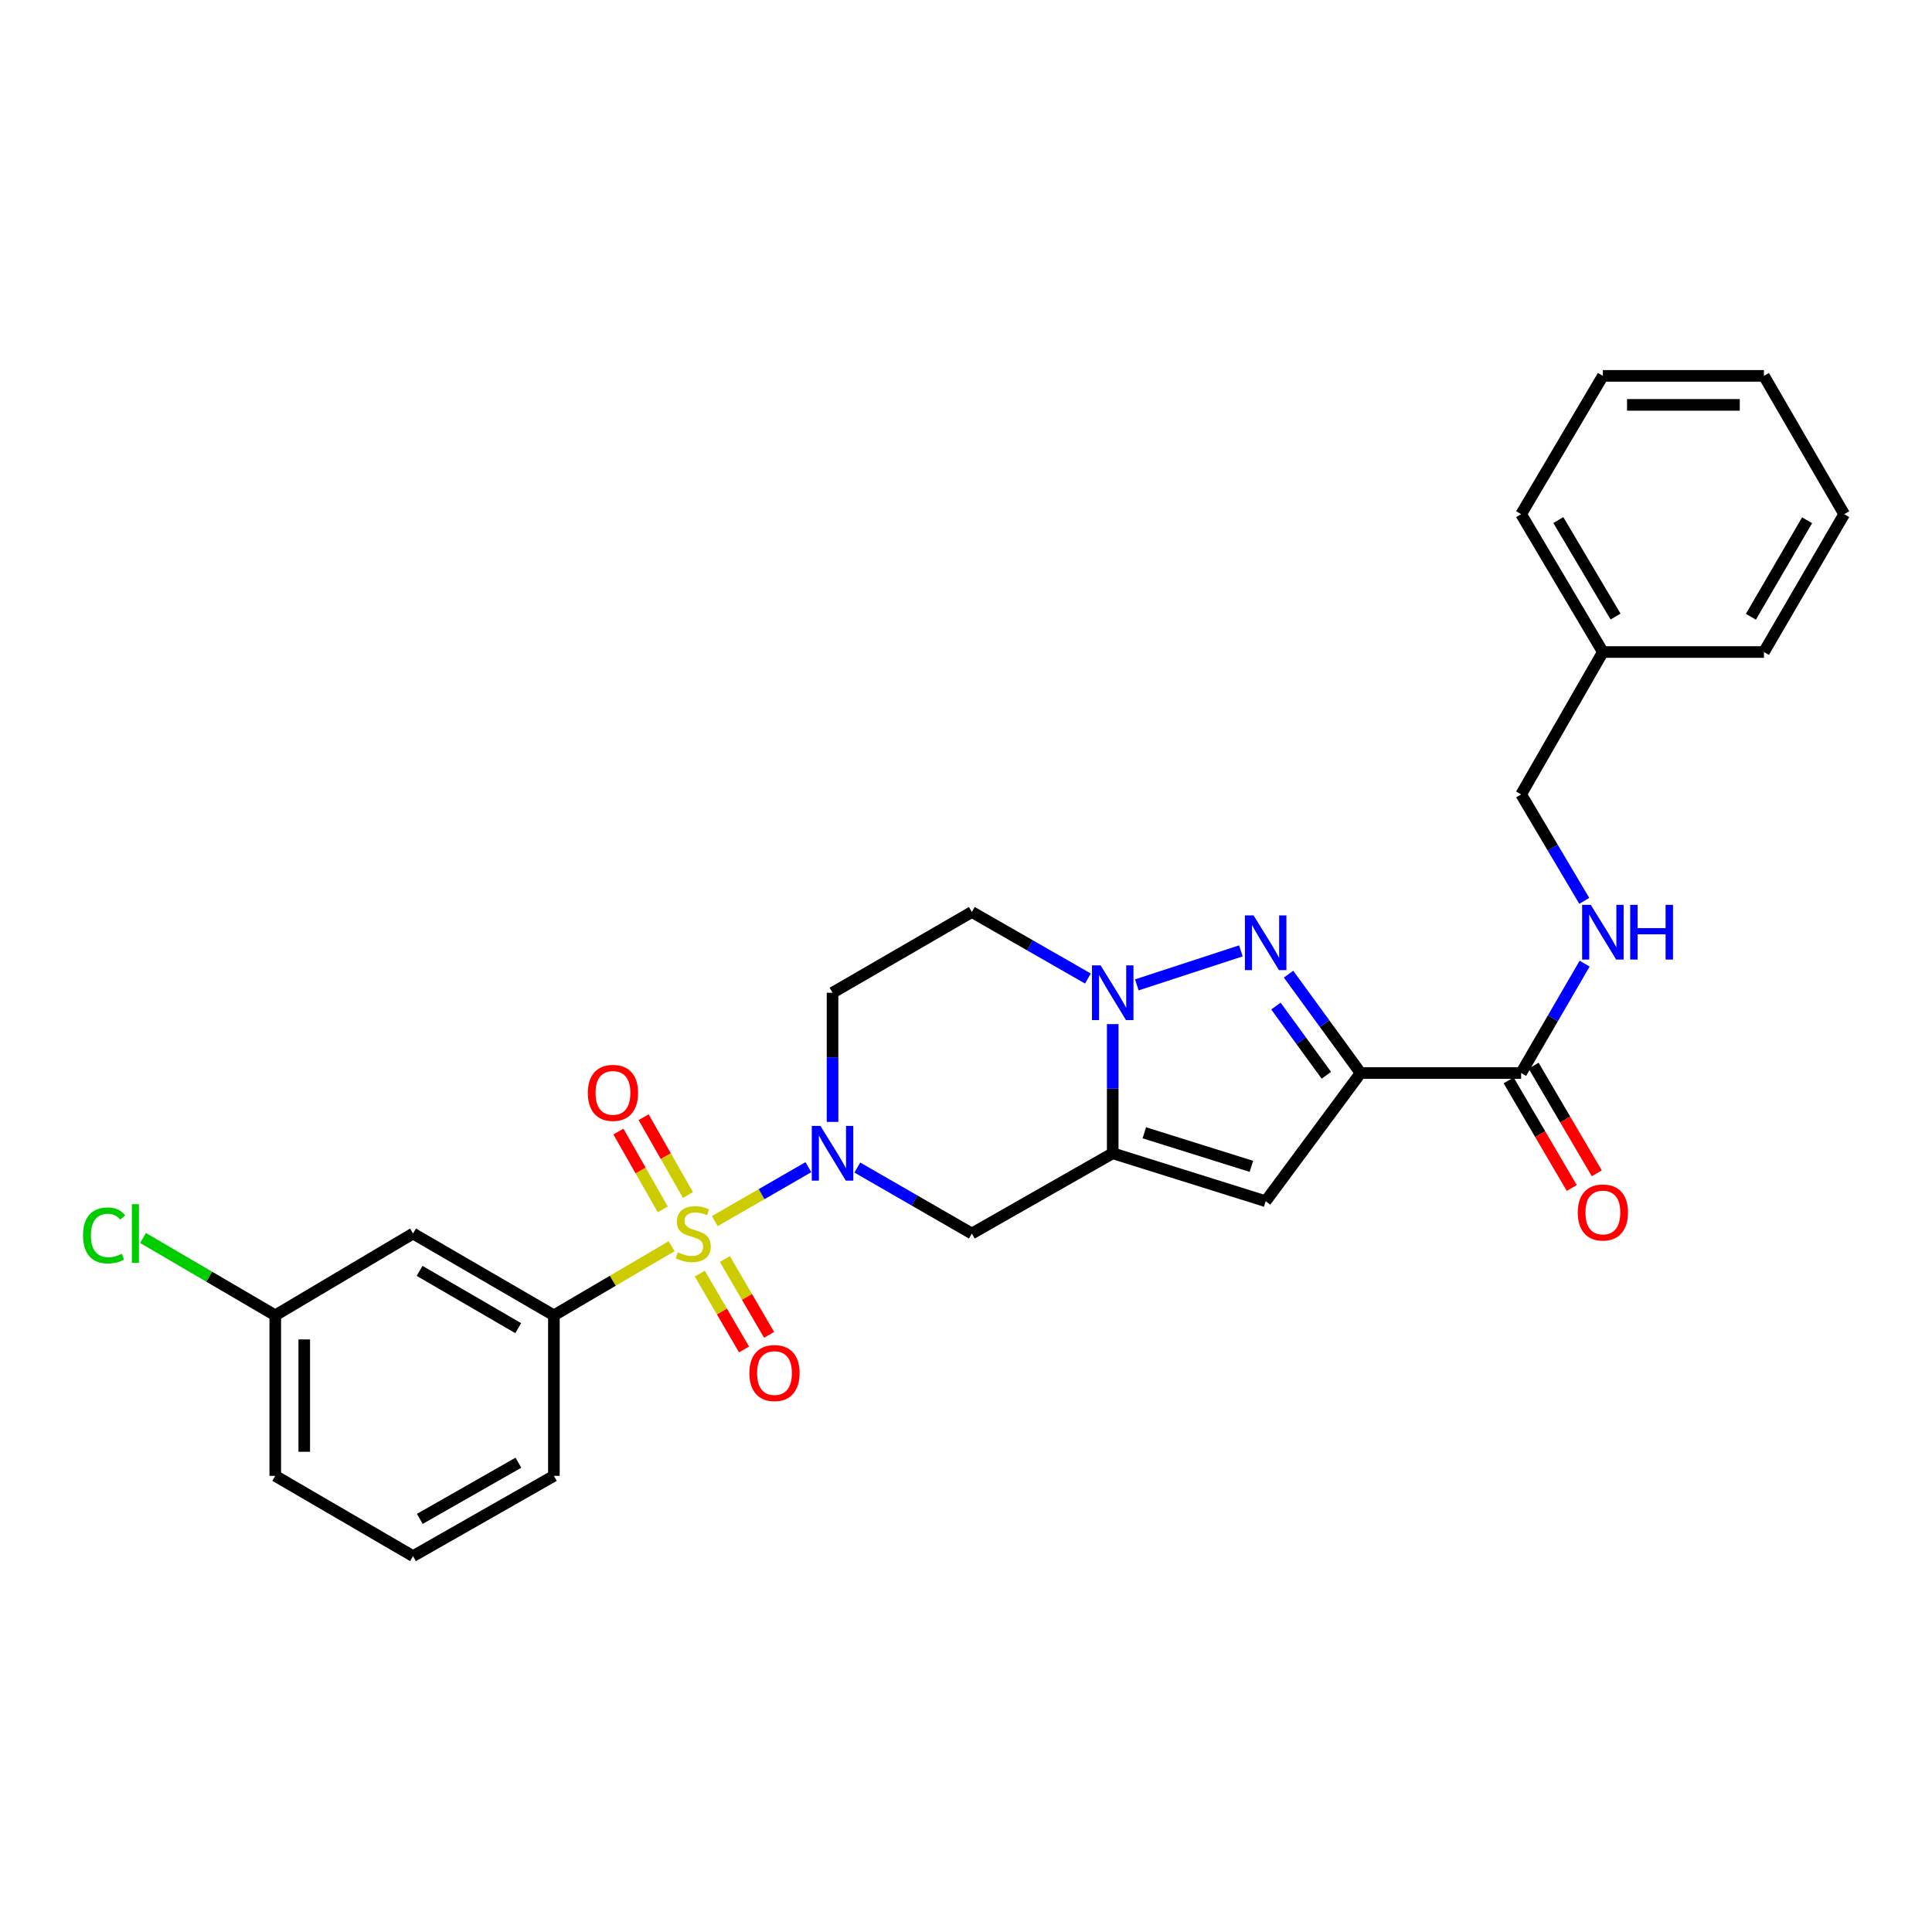 <?xml version='1.0' encoding='iso-8859-1'?>
<svg version='1.1' baseProfile='full'
              xmlns='http://www.w3.org/2000/svg'
                      xmlns:rdkit='http://www.rdkit.org/xml'
                      xmlns:xlink='http://www.w3.org/1999/xlink'
                  xml:space='preserve'
width='1000px' height='1000px' viewBox='0 0 1000 1000'>
<!-- END OF HEADER -->
<rect style='opacity:1.0;fill:#FFFFFF;stroke:none' width='1000' height='1000' x='0' y='0'> </rect>
<path class='bond-1' d='M 369.973,632.044 L 394.198,618.087' style='fill:none;fill-rule:evenodd;stroke:#CCCC00;stroke-width:6px;stroke-linecap:butt;stroke-linejoin:miter;stroke-opacity:1' />
<path class='bond-1' d='M 394.198,618.087 L 418.423,604.13' style='fill:none;fill-rule:evenodd;stroke:#0000FF;stroke-width:6px;stroke-linecap:butt;stroke-linejoin:miter;stroke-opacity:1' />
<path class='bond-7' d='M 347.641,645.033 L 317.168,662.926' style='fill:none;fill-rule:evenodd;stroke:#CCCC00;stroke-width:6px;stroke-linecap:butt;stroke-linejoin:miter;stroke-opacity:1' />
<path class='bond-7' d='M 317.168,662.926 L 286.694,680.819' style='fill:none;fill-rule:evenodd;stroke:#000000;stroke-width:6px;stroke-linecap:butt;stroke-linejoin:miter;stroke-opacity:1' />
<path class='bond-11' d='M 356.087,618.541 L 344.608,598.403' style='fill:none;fill-rule:evenodd;stroke:#CCCC00;stroke-width:6px;stroke-linecap:butt;stroke-linejoin:miter;stroke-opacity:1' />
<path class='bond-11' d='M 344.608,598.403 L 333.129,578.264' style='fill:none;fill-rule:evenodd;stroke:#FF0000;stroke-width:6px;stroke-linecap:butt;stroke-linejoin:miter;stroke-opacity:1' />
<path class='bond-11' d='M 343.049,625.973 L 331.57,605.834' style='fill:none;fill-rule:evenodd;stroke:#CCCC00;stroke-width:6px;stroke-linecap:butt;stroke-linejoin:miter;stroke-opacity:1' />
<path class='bond-11' d='M 331.57,605.834 L 320.091,585.696' style='fill:none;fill-rule:evenodd;stroke:#FF0000;stroke-width:6px;stroke-linecap:butt;stroke-linejoin:miter;stroke-opacity:1' />
<path class='bond-12' d='M 362.224,659.221 L 373.667,678.847' style='fill:none;fill-rule:evenodd;stroke:#CCCC00;stroke-width:6px;stroke-linecap:butt;stroke-linejoin:miter;stroke-opacity:1' />
<path class='bond-12' d='M 373.667,678.847 L 385.111,698.472' style='fill:none;fill-rule:evenodd;stroke:#FF0000;stroke-width:6px;stroke-linecap:butt;stroke-linejoin:miter;stroke-opacity:1' />
<path class='bond-12' d='M 375.188,651.662 L 386.631,671.287' style='fill:none;fill-rule:evenodd;stroke:#CCCC00;stroke-width:6px;stroke-linecap:butt;stroke-linejoin:miter;stroke-opacity:1' />
<path class='bond-12' d='M 386.631,671.287 L 398.075,690.912' style='fill:none;fill-rule:evenodd;stroke:#FF0000;stroke-width:6px;stroke-linecap:butt;stroke-linejoin:miter;stroke-opacity:1' />
<path class='bond-0' d='M 704.243,555.393 L 655.103,621.75' style='fill:none;fill-rule:evenodd;stroke:#000000;stroke-width:6px;stroke-linecap:butt;stroke-linejoin:miter;stroke-opacity:1' />
<path class='bond-8' d='M 704.243,555.393 L 787.333,555.393' style='fill:none;fill-rule:evenodd;stroke:#000000;stroke-width:6px;stroke-linecap:butt;stroke-linejoin:miter;stroke-opacity:1' />
<path class='bond-30' d='M 704.243,555.393 L 685.594,529.808' style='fill:none;fill-rule:evenodd;stroke:#000000;stroke-width:6px;stroke-linecap:butt;stroke-linejoin:miter;stroke-opacity:1' />
<path class='bond-30' d='M 685.594,529.808 L 666.945,504.223' style='fill:none;fill-rule:evenodd;stroke:#0000FF;stroke-width:6px;stroke-linecap:butt;stroke-linejoin:miter;stroke-opacity:1' />
<path class='bond-30' d='M 686.521,556.557 L 673.467,538.648' style='fill:none;fill-rule:evenodd;stroke:#000000;stroke-width:6px;stroke-linecap:butt;stroke-linejoin:miter;stroke-opacity:1' />
<path class='bond-30' d='M 673.467,538.648 L 660.412,520.738' style='fill:none;fill-rule:evenodd;stroke:#0000FF;stroke-width:6px;stroke-linecap:butt;stroke-linejoin:miter;stroke-opacity:1' />
<path class='bond-6' d='M 443.742,604.316 L 473.386,621.395' style='fill:none;fill-rule:evenodd;stroke:#0000FF;stroke-width:6px;stroke-linecap:butt;stroke-linejoin:miter;stroke-opacity:1' />
<path class='bond-6' d='M 473.386,621.395 L 503.031,638.474' style='fill:none;fill-rule:evenodd;stroke:#000000;stroke-width:6px;stroke-linecap:butt;stroke-linejoin:miter;stroke-opacity:1' />
<path class='bond-9' d='M 430.921,580.692 L 430.921,547.27' style='fill:none;fill-rule:evenodd;stroke:#0000FF;stroke-width:6px;stroke-linecap:butt;stroke-linejoin:miter;stroke-opacity:1' />
<path class='bond-9' d='M 430.921,547.27 L 430.921,513.848' style='fill:none;fill-rule:evenodd;stroke:#000000;stroke-width:6px;stroke-linecap:butt;stroke-linejoin:miter;stroke-opacity:1' />
<path class='bond-2' d='M 642.281,492.168 L 588.425,509.768' style='fill:none;fill-rule:evenodd;stroke:#0000FF;stroke-width:6px;stroke-linecap:butt;stroke-linejoin:miter;stroke-opacity:1' />
<path class='bond-3' d='M 575.94,596.929 L 503.031,638.474' style='fill:none;fill-rule:evenodd;stroke:#000000;stroke-width:6px;stroke-linecap:butt;stroke-linejoin:miter;stroke-opacity:1' />
<path class='bond-5' d='M 575.94,596.929 L 655.103,621.75' style='fill:none;fill-rule:evenodd;stroke:#000000;stroke-width:6px;stroke-linecap:butt;stroke-linejoin:miter;stroke-opacity:1' />
<path class='bond-5' d='M 592.305,586.333 L 647.718,603.707' style='fill:none;fill-rule:evenodd;stroke:#000000;stroke-width:6px;stroke-linecap:butt;stroke-linejoin:miter;stroke-opacity:1' />
<path class='bond-29' d='M 575.94,596.929 L 575.94,563.507' style='fill:none;fill-rule:evenodd;stroke:#000000;stroke-width:6px;stroke-linecap:butt;stroke-linejoin:miter;stroke-opacity:1' />
<path class='bond-29' d='M 575.94,563.507 L 575.94,530.085' style='fill:none;fill-rule:evenodd;stroke:#0000FF;stroke-width:6px;stroke-linecap:butt;stroke-linejoin:miter;stroke-opacity:1' />
<path class='bond-4' d='M 563.099,506.487 L 533.065,489.27' style='fill:none;fill-rule:evenodd;stroke:#0000FF;stroke-width:6px;stroke-linecap:butt;stroke-linejoin:miter;stroke-opacity:1' />
<path class='bond-4' d='M 533.065,489.27 L 503.031,472.053' style='fill:none;fill-rule:evenodd;stroke:#000000;stroke-width:6px;stroke-linecap:butt;stroke-linejoin:miter;stroke-opacity:1' />
<path class='bond-14' d='M 286.694,680.819 L 213.785,638.474' style='fill:none;fill-rule:evenodd;stroke:#000000;stroke-width:6px;stroke-linecap:butt;stroke-linejoin:miter;stroke-opacity:1' />
<path class='bond-14' d='M 268.221,687.445 L 217.184,657.803' style='fill:none;fill-rule:evenodd;stroke:#000000;stroke-width:6px;stroke-linecap:butt;stroke-linejoin:miter;stroke-opacity:1' />
<path class='bond-20' d='M 286.694,680.819 L 286.694,763.901' style='fill:none;fill-rule:evenodd;stroke:#000000;stroke-width:6px;stroke-linecap:butt;stroke-linejoin:miter;stroke-opacity:1' />
<path class='bond-13' d='M 787.333,555.393 L 803.767,527.084' style='fill:none;fill-rule:evenodd;stroke:#000000;stroke-width:6px;stroke-linecap:butt;stroke-linejoin:miter;stroke-opacity:1' />
<path class='bond-13' d='M 803.767,527.084 L 820.201,498.775' style='fill:none;fill-rule:evenodd;stroke:#0000FF;stroke-width:6px;stroke-linecap:butt;stroke-linejoin:miter;stroke-opacity:1' />
<path class='bond-15' d='M 780.861,559.19 L 797.202,587.04' style='fill:none;fill-rule:evenodd;stroke:#000000;stroke-width:6px;stroke-linecap:butt;stroke-linejoin:miter;stroke-opacity:1' />
<path class='bond-15' d='M 797.202,587.04 L 813.544,614.89' style='fill:none;fill-rule:evenodd;stroke:#FF0000;stroke-width:6px;stroke-linecap:butt;stroke-linejoin:miter;stroke-opacity:1' />
<path class='bond-15' d='M 793.804,551.596 L 810.146,579.445' style='fill:none;fill-rule:evenodd;stroke:#000000;stroke-width:6px;stroke-linecap:butt;stroke-linejoin:miter;stroke-opacity:1' />
<path class='bond-15' d='M 810.146,579.445 L 826.487,607.295' style='fill:none;fill-rule:evenodd;stroke:#FF0000;stroke-width:6px;stroke-linecap:butt;stroke-linejoin:miter;stroke-opacity:1' />
<path class='bond-10' d='M 430.921,513.848 L 503.031,472.053' style='fill:none;fill-rule:evenodd;stroke:#000000;stroke-width:6px;stroke-linecap:butt;stroke-linejoin:miter;stroke-opacity:1' />
<path class='bond-17' d='M 820.017,466.275 L 803.675,438.72' style='fill:none;fill-rule:evenodd;stroke:#0000FF;stroke-width:6px;stroke-linecap:butt;stroke-linejoin:miter;stroke-opacity:1' />
<path class='bond-17' d='M 803.675,438.72 L 787.333,411.166' style='fill:none;fill-rule:evenodd;stroke:#000000;stroke-width:6px;stroke-linecap:butt;stroke-linejoin:miter;stroke-opacity:1' />
<path class='bond-16' d='M 213.785,638.474 L 142.476,680.819' style='fill:none;fill-rule:evenodd;stroke:#000000;stroke-width:6px;stroke-linecap:butt;stroke-linejoin:miter;stroke-opacity:1' />
<path class='bond-18' d='M 142.476,680.819 L 108.252,660.798' style='fill:none;fill-rule:evenodd;stroke:#000000;stroke-width:6px;stroke-linecap:butt;stroke-linejoin:miter;stroke-opacity:1' />
<path class='bond-18' d='M 108.252,660.798 L 74.028,640.777' style='fill:none;fill-rule:evenodd;stroke:#00CC00;stroke-width:6px;stroke-linecap:butt;stroke-linejoin:miter;stroke-opacity:1' />
<path class='bond-28' d='M 142.476,680.819 L 142.476,763.901' style='fill:none;fill-rule:evenodd;stroke:#000000;stroke-width:6px;stroke-linecap:butt;stroke-linejoin:miter;stroke-opacity:1' />
<path class='bond-28' d='M 157.483,693.282 L 157.483,751.438' style='fill:none;fill-rule:evenodd;stroke:#000000;stroke-width:6px;stroke-linecap:butt;stroke-linejoin:miter;stroke-opacity:1' />
<path class='bond-19' d='M 787.333,411.166 L 829.644,337.481' style='fill:none;fill-rule:evenodd;stroke:#000000;stroke-width:6px;stroke-linecap:butt;stroke-linejoin:miter;stroke-opacity:1' />
<path class='bond-23' d='M 829.644,337.481 L 787.333,266.139' style='fill:none;fill-rule:evenodd;stroke:#000000;stroke-width:6px;stroke-linecap:butt;stroke-linejoin:miter;stroke-opacity:1' />
<path class='bond-23' d='M 836.205,319.124 L 806.587,269.185' style='fill:none;fill-rule:evenodd;stroke:#000000;stroke-width:6px;stroke-linecap:butt;stroke-linejoin:miter;stroke-opacity:1' />
<path class='bond-24' d='M 829.644,337.481 L 913.009,337.481' style='fill:none;fill-rule:evenodd;stroke:#000000;stroke-width:6px;stroke-linecap:butt;stroke-linejoin:miter;stroke-opacity:1' />
<path class='bond-21' d='M 286.694,763.901 L 213.785,805.445' style='fill:none;fill-rule:evenodd;stroke:#000000;stroke-width:6px;stroke-linecap:butt;stroke-linejoin:miter;stroke-opacity:1' />
<path class='bond-21' d='M 268.328,757.093 L 217.292,786.175' style='fill:none;fill-rule:evenodd;stroke:#000000;stroke-width:6px;stroke-linecap:butt;stroke-linejoin:miter;stroke-opacity:1' />
<path class='bond-22' d='M 213.785,805.445 L 142.476,763.901' style='fill:none;fill-rule:evenodd;stroke:#000000;stroke-width:6px;stroke-linecap:butt;stroke-linejoin:miter;stroke-opacity:1' />
<path class='bond-26' d='M 787.333,266.139 L 829.644,194.555' style='fill:none;fill-rule:evenodd;stroke:#000000;stroke-width:6px;stroke-linecap:butt;stroke-linejoin:miter;stroke-opacity:1' />
<path class='bond-25' d='M 913.009,337.481 L 954.545,266.139' style='fill:none;fill-rule:evenodd;stroke:#000000;stroke-width:6px;stroke-linecap:butt;stroke-linejoin:miter;stroke-opacity:1' />
<path class='bond-25' d='M 906.27,319.229 L 935.346,269.289' style='fill:none;fill-rule:evenodd;stroke:#000000;stroke-width:6px;stroke-linecap:butt;stroke-linejoin:miter;stroke-opacity:1' />
<path class='bond-27' d='M 954.545,266.139 L 913.009,194.555' style='fill:none;fill-rule:evenodd;stroke:#000000;stroke-width:6px;stroke-linecap:butt;stroke-linejoin:miter;stroke-opacity:1' />
<path class='bond-31' d='M 829.644,194.555 L 913.009,194.555' style='fill:none;fill-rule:evenodd;stroke:#000000;stroke-width:6px;stroke-linecap:butt;stroke-linejoin:miter;stroke-opacity:1' />
<path class='bond-31' d='M 842.149,209.562 L 900.504,209.562' style='fill:none;fill-rule:evenodd;stroke:#000000;stroke-width:6px;stroke-linecap:butt;stroke-linejoin:miter;stroke-opacity:1' />
<path  class='atom-0' d='M 350.812 648.194
Q 351.132 648.314, 352.452 648.874
Q 353.772 649.434, 355.212 649.794
Q 356.692 650.114, 358.132 650.114
Q 360.812 650.114, 362.372 648.834
Q 363.932 647.514, 363.932 645.234
Q 363.932 643.674, 363.132 642.714
Q 362.372 641.754, 361.172 641.234
Q 359.972 640.714, 357.972 640.114
Q 355.452 639.354, 353.932 638.634
Q 352.452 637.914, 351.372 636.394
Q 350.332 634.874, 350.332 632.314
Q 350.332 628.754, 352.732 626.554
Q 355.172 624.354, 359.972 624.354
Q 363.252 624.354, 366.972 625.914
L 366.052 628.994
Q 362.652 627.594, 360.092 627.594
Q 357.332 627.594, 355.812 628.754
Q 354.292 629.874, 354.332 631.834
Q 354.332 633.354, 355.092 634.274
Q 355.892 635.194, 357.012 635.714
Q 358.172 636.234, 360.092 636.834
Q 362.652 637.634, 364.172 638.434
Q 365.692 639.234, 366.772 640.874
Q 367.892 642.474, 367.892 645.234
Q 367.892 649.154, 365.252 651.274
Q 362.652 653.354, 358.292 653.354
Q 355.772 653.354, 353.852 652.794
Q 351.972 652.274, 349.732 651.354
L 350.812 648.194
' fill='#CCCC00'/>
<path  class='atom-2' d='M 424.661 582.769
L 433.941 597.769
Q 434.861 599.249, 436.341 601.929
Q 437.821 604.609, 437.901 604.769
L 437.901 582.769
L 441.661 582.769
L 441.661 611.089
L 437.781 611.089
L 427.821 594.689
Q 426.661 592.769, 425.421 590.569
Q 424.221 588.369, 423.861 587.689
L 423.861 611.089
L 420.181 611.089
L 420.181 582.769
L 424.661 582.769
' fill='#0000FF'/>
<path  class='atom-3' d='M 648.843 473.818
L 658.123 488.818
Q 659.043 490.298, 660.523 492.978
Q 662.003 495.658, 662.083 495.818
L 662.083 473.818
L 665.843 473.818
L 665.843 502.138
L 661.963 502.138
L 652.003 485.738
Q 650.843 483.818, 649.603 481.618
Q 648.403 479.418, 648.043 478.738
L 648.043 502.138
L 644.363 502.138
L 644.363 473.818
L 648.843 473.818
' fill='#0000FF'/>
<path  class='atom-5' d='M 569.68 499.688
L 578.96 514.688
Q 579.88 516.168, 581.36 518.848
Q 582.84 521.528, 582.92 521.688
L 582.92 499.688
L 586.68 499.688
L 586.68 528.008
L 582.8 528.008
L 572.84 511.608
Q 571.68 509.688, 570.44 507.488
Q 569.24 505.288, 568.88 504.608
L 568.88 528.008
L 565.2 528.008
L 565.2 499.688
L 569.68 499.688
' fill='#0000FF'/>
<path  class='atom-12' d='M 304.267 565.67
Q 304.267 558.87, 307.627 555.07
Q 310.987 551.27, 317.267 551.27
Q 323.547 551.27, 326.907 555.07
Q 330.267 558.87, 330.267 565.67
Q 330.267 572.55, 326.867 576.47
Q 323.467 580.35, 317.267 580.35
Q 311.027 580.35, 307.627 576.47
Q 304.267 572.59, 304.267 565.67
M 317.267 577.15
Q 321.587 577.15, 323.907 574.27
Q 326.267 571.35, 326.267 565.67
Q 326.267 560.11, 323.907 557.31
Q 321.587 554.47, 317.267 554.47
Q 312.947 554.47, 310.587 557.27
Q 308.267 560.07, 308.267 565.67
Q 308.267 571.39, 310.587 574.27
Q 312.947 577.15, 317.267 577.15
' fill='#FF0000'/>
<path  class='atom-13' d='M 387.874 710.689
Q 387.874 703.889, 391.234 700.089
Q 394.594 696.289, 400.874 696.289
Q 407.154 696.289, 410.514 700.089
Q 413.874 703.889, 413.874 710.689
Q 413.874 717.569, 410.474 721.489
Q 407.074 725.369, 400.874 725.369
Q 394.634 725.369, 391.234 721.489
Q 387.874 717.609, 387.874 710.689
M 400.874 722.169
Q 405.194 722.169, 407.514 719.289
Q 409.874 716.369, 409.874 710.689
Q 409.874 705.129, 407.514 702.329
Q 405.194 699.489, 400.874 699.489
Q 396.554 699.489, 394.194 702.289
Q 391.874 705.089, 391.874 710.689
Q 391.874 716.409, 394.194 719.289
Q 396.554 722.169, 400.874 722.169
' fill='#FF0000'/>
<path  class='atom-14' d='M 823.384 468.348
L 832.664 483.348
Q 833.584 484.828, 835.064 487.508
Q 836.544 490.188, 836.624 490.348
L 836.624 468.348
L 840.384 468.348
L 840.384 496.668
L 836.504 496.668
L 826.544 480.268
Q 825.384 478.348, 824.144 476.148
Q 822.944 473.948, 822.584 473.268
L 822.584 496.668
L 818.904 496.668
L 818.904 468.348
L 823.384 468.348
' fill='#0000FF'/>
<path  class='atom-14' d='M 843.784 468.348
L 847.624 468.348
L 847.624 480.388
L 862.104 480.388
L 862.104 468.348
L 865.944 468.348
L 865.944 496.668
L 862.104 496.668
L 862.104 483.588
L 847.624 483.588
L 847.624 496.668
L 843.784 496.668
L 843.784 468.348
' fill='#0000FF'/>
<path  class='atom-16' d='M 816.644 627.582
Q 816.644 620.782, 820.004 616.982
Q 823.364 613.182, 829.644 613.182
Q 835.924 613.182, 839.284 616.982
Q 842.644 620.782, 842.644 627.582
Q 842.644 634.462, 839.244 638.382
Q 835.844 642.262, 829.644 642.262
Q 823.404 642.262, 820.004 638.382
Q 816.644 634.502, 816.644 627.582
M 829.644 639.062
Q 833.964 639.062, 836.284 636.182
Q 838.644 633.262, 838.644 627.582
Q 838.644 622.022, 836.284 619.222
Q 833.964 616.382, 829.644 616.382
Q 825.324 616.382, 822.964 619.182
Q 820.644 621.982, 820.644 627.582
Q 820.644 633.302, 822.964 636.182
Q 825.324 639.062, 829.644 639.062
' fill='#FF0000'/>
<path  class='atom-19' d='M 42.971 639.454
Q 42.971 632.414, 46.251 628.734
Q 49.571 625.014, 55.851 625.014
Q 61.691 625.014, 64.811 629.134
L 62.171 631.294
Q 59.891 628.294, 55.851 628.294
Q 51.571 628.294, 49.291 631.174
Q 47.051 634.014, 47.051 639.454
Q 47.051 645.054, 49.371 647.934
Q 51.731 650.814, 56.291 650.814
Q 59.411 650.814, 63.051 648.934
L 64.171 651.934
Q 62.691 652.894, 60.451 653.454
Q 58.211 654.014, 55.731 654.014
Q 49.571 654.014, 46.251 650.254
Q 42.971 646.494, 42.971 639.454
' fill='#00CC00'/>
<path  class='atom-19' d='M 68.251 623.294
L 71.931 623.294
L 71.931 653.654
L 68.251 653.654
L 68.251 623.294
' fill='#00CC00'/>
</svg>
